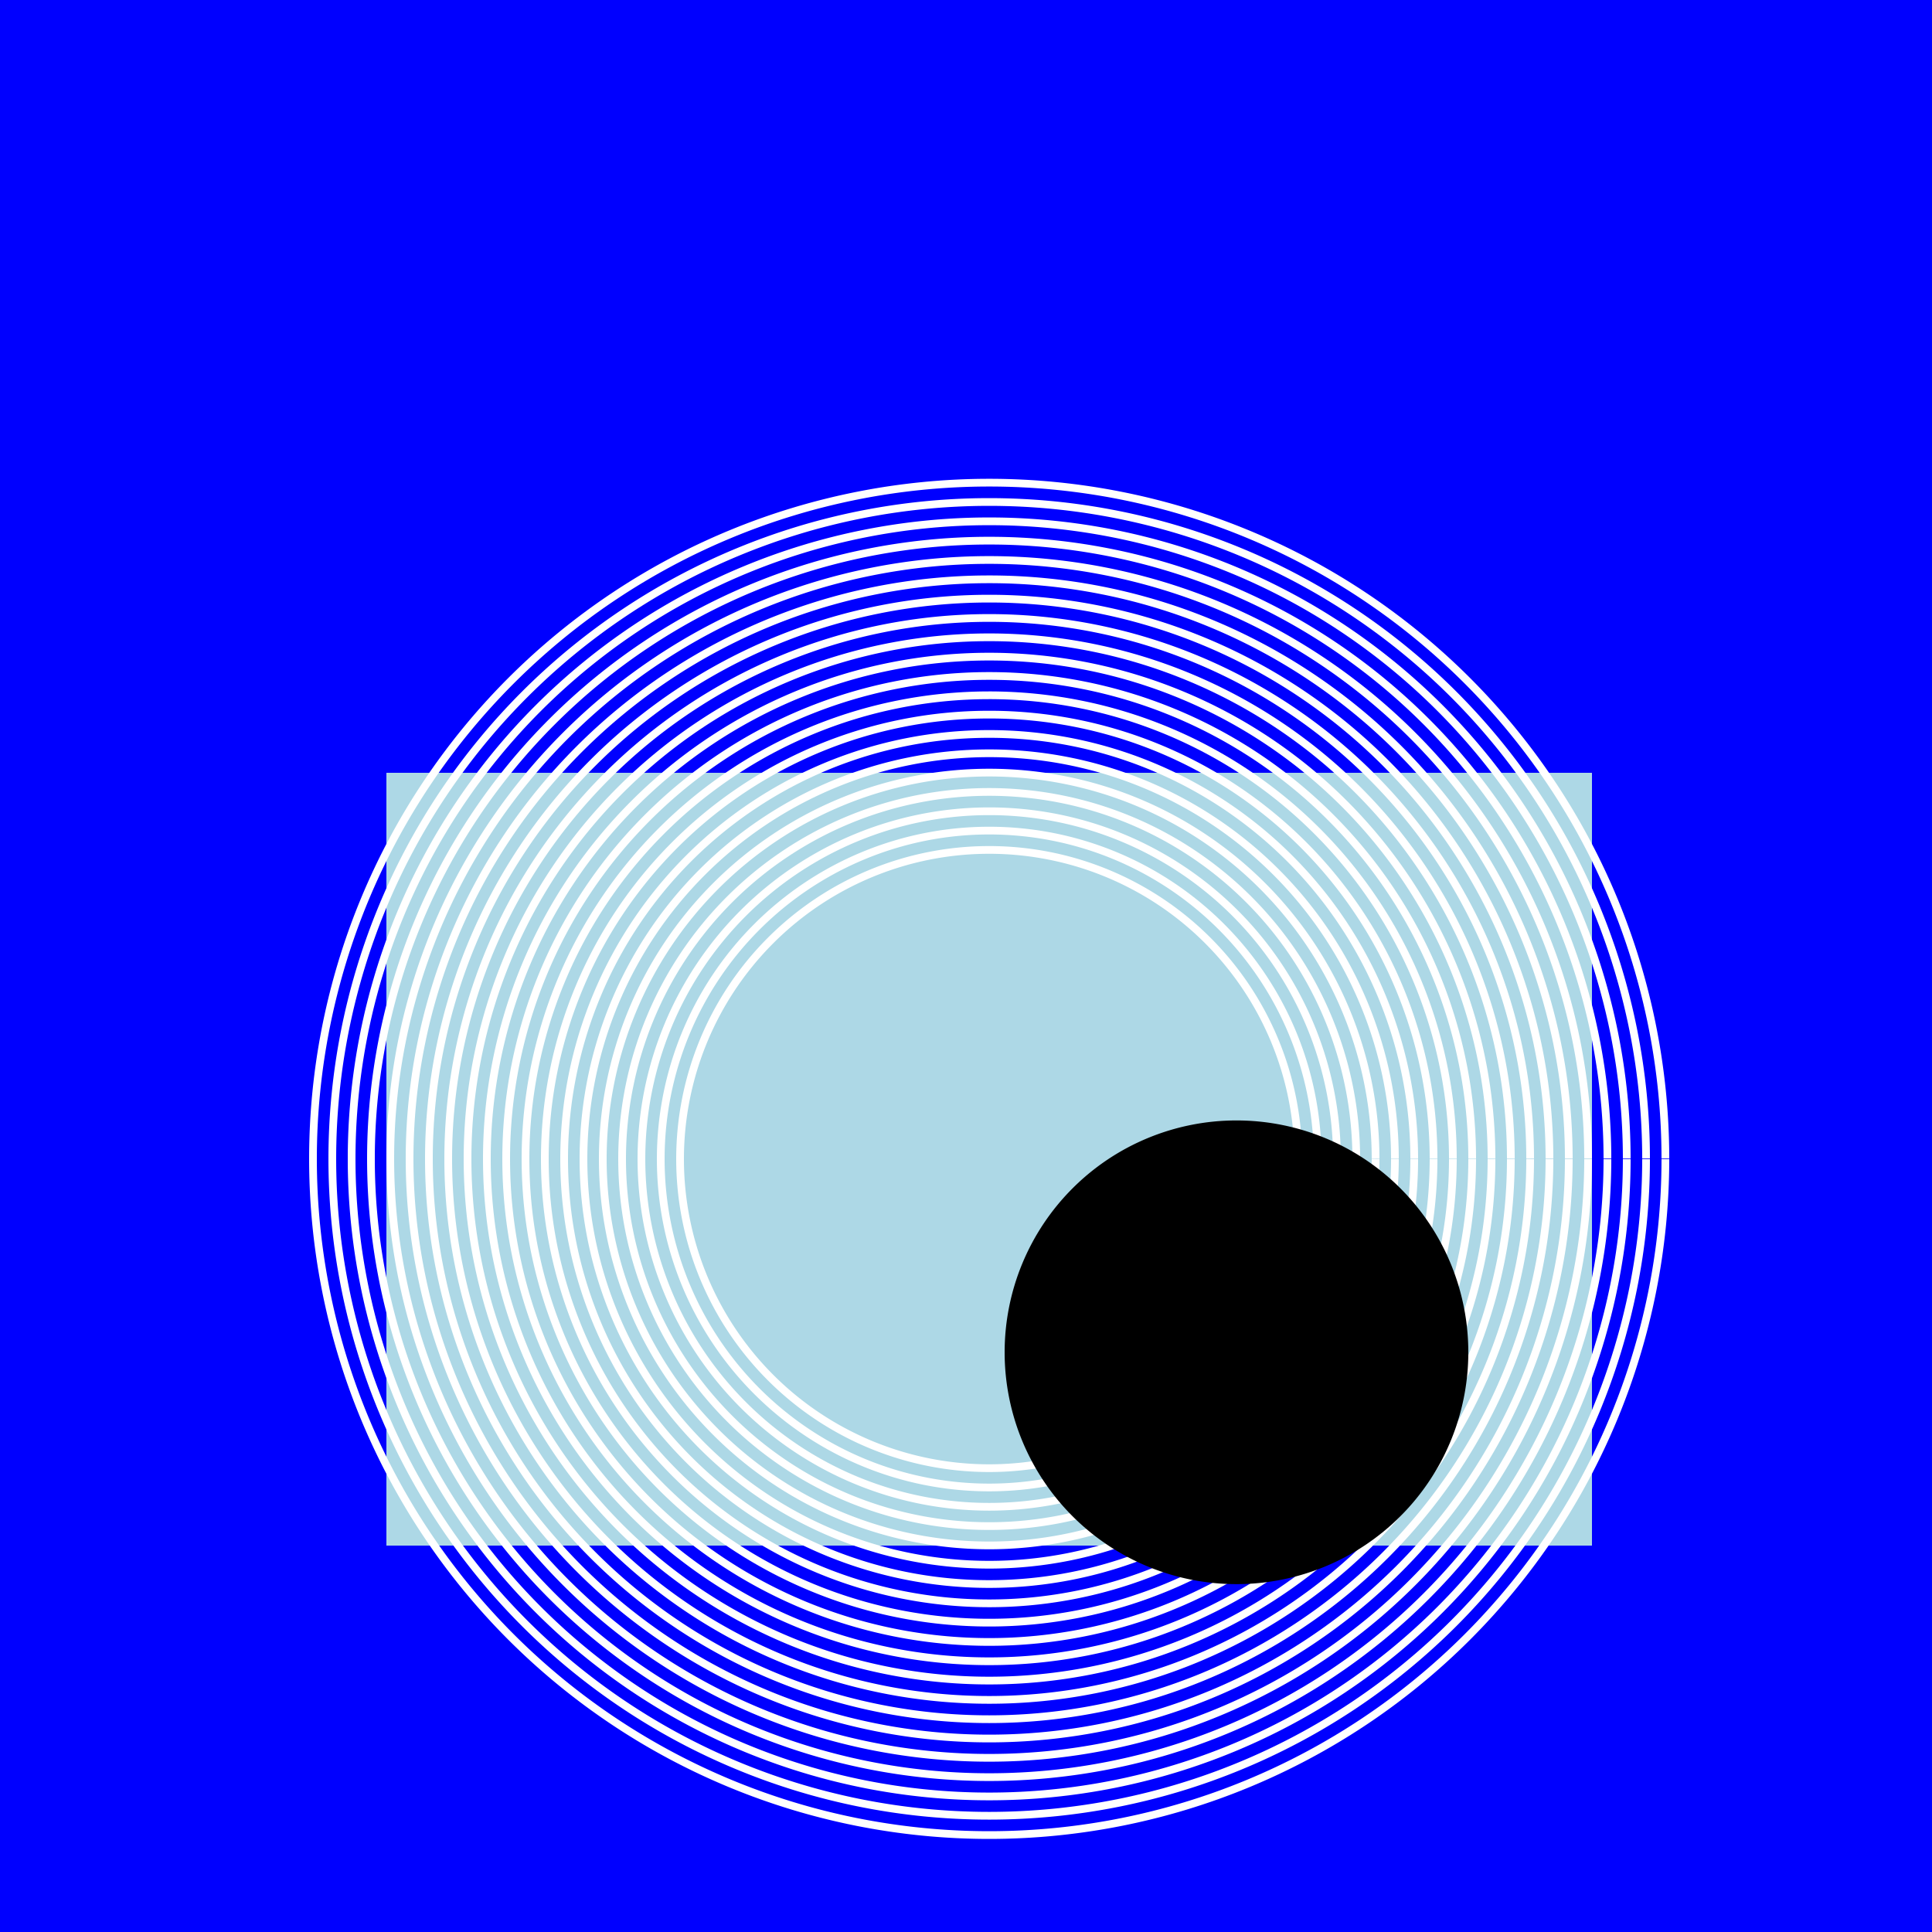 <!--

Generated by DrawGPT.
Free, open source, AI generated images in SVG, PNG, and HTML Canvas format.
https://drawgpt.ai

Created: 2023-09-27T03:54:08.999Z
Link: https://drawgpt.ai/prompt/88605/

-->
<svg xmlns="http://www.w3.org/2000/svg" xmlns:xlink="http://www.w3.org/1999/xlink" width="500" height="500"><defs/><g><rect fill="blue" stroke="none" x="0" y="0" width="512" height="512"/><rect fill="lightblue" stroke="none" x="100" y="200" width="312" height="200"/><path fill="none" stroke="white" paint-order="fill stroke markers" d=" M 336 300 A 80 80 0 1 1 336 299.92" stroke-miterlimit="10" stroke-width="2" stroke-dasharray=""/><path fill="none" stroke="white" paint-order="fill stroke markers" d=" M 341 300 A 85 85 0 1 1 341 299.915" stroke-miterlimit="10" stroke-width="2" stroke-dasharray=""/><path fill="none" stroke="white" paint-order="fill stroke markers" d=" M 346 300 A 90 90 0 1 1 346 299.91" stroke-miterlimit="10" stroke-width="2" stroke-dasharray=""/><path fill="none" stroke="white" paint-order="fill stroke markers" d=" M 351 300 A 95 95 0 1 1 351 299.905" stroke-miterlimit="10" stroke-width="2" stroke-dasharray=""/><path fill="none" stroke="white" paint-order="fill stroke markers" d=" M 356 300 A 100 100 0 1 1 356 299.9" stroke-miterlimit="10" stroke-width="2" stroke-dasharray=""/><path fill="none" stroke="white" paint-order="fill stroke markers" d=" M 361 300 A 105 105 0 1 1 361 299.895" stroke-miterlimit="10" stroke-width="2" stroke-dasharray=""/><path fill="none" stroke="white" paint-order="fill stroke markers" d=" M 366 300 A 110 110 0 1 1 366 299.89" stroke-miterlimit="10" stroke-width="2" stroke-dasharray=""/><path fill="none" stroke="white" paint-order="fill stroke markers" d=" M 371 300 A 115 115 0 1 1 371 299.885" stroke-miterlimit="10" stroke-width="2" stroke-dasharray=""/><path fill="none" stroke="white" paint-order="fill stroke markers" d=" M 376 300 A 120 120 0 1 1 376 299.88" stroke-miterlimit="10" stroke-width="2" stroke-dasharray=""/><path fill="none" stroke="white" paint-order="fill stroke markers" d=" M 381 300 A 125 125 0 1 1 381 299.875" stroke-miterlimit="10" stroke-width="2" stroke-dasharray=""/><path fill="none" stroke="white" paint-order="fill stroke markers" d=" M 386 300 A 130 130 0 1 1 386 299.87" stroke-miterlimit="10" stroke-width="2" stroke-dasharray=""/><path fill="none" stroke="white" paint-order="fill stroke markers" d=" M 391 300 A 135 135 0 1 1 391 299.865" stroke-miterlimit="10" stroke-width="2" stroke-dasharray=""/><path fill="none" stroke="white" paint-order="fill stroke markers" d=" M 396 300 A 140 140 0 1 1 396 299.86" stroke-miterlimit="10" stroke-width="2" stroke-dasharray=""/><path fill="none" stroke="white" paint-order="fill stroke markers" d=" M 401 300 A 145 145 0 1 1 401 299.855" stroke-miterlimit="10" stroke-width="2" stroke-dasharray=""/><path fill="none" stroke="white" paint-order="fill stroke markers" d=" M 406 300 A 150 150 0 1 1 406 299.85" stroke-miterlimit="10" stroke-width="2" stroke-dasharray=""/><path fill="none" stroke="white" paint-order="fill stroke markers" d=" M 411 300 A 155 155 0 1 1 411 299.845" stroke-miterlimit="10" stroke-width="2" stroke-dasharray=""/><path fill="none" stroke="white" paint-order="fill stroke markers" d=" M 416 300 A 160 160 0 1 1 416 299.84" stroke-miterlimit="10" stroke-width="2" stroke-dasharray=""/><path fill="none" stroke="white" paint-order="fill stroke markers" d=" M 421 300 A 165 165 0 1 1 421 299.835" stroke-miterlimit="10" stroke-width="2" stroke-dasharray=""/><path fill="none" stroke="white" paint-order="fill stroke markers" d=" M 426 300 A 170 170 0 1 1 426 299.83" stroke-miterlimit="10" stroke-width="2" stroke-dasharray=""/><path fill="none" stroke="white" paint-order="fill stroke markers" d=" M 431 300 A 175 175 0 1 1 431 299.825" stroke-miterlimit="10" stroke-width="2" stroke-dasharray=""/><path fill="black" stroke="none" paint-order="stroke fill markers" d=" M 380 350 A 60 60 0 1 1 380 349.94"/><path fill="none" stroke="none"/></g></svg>